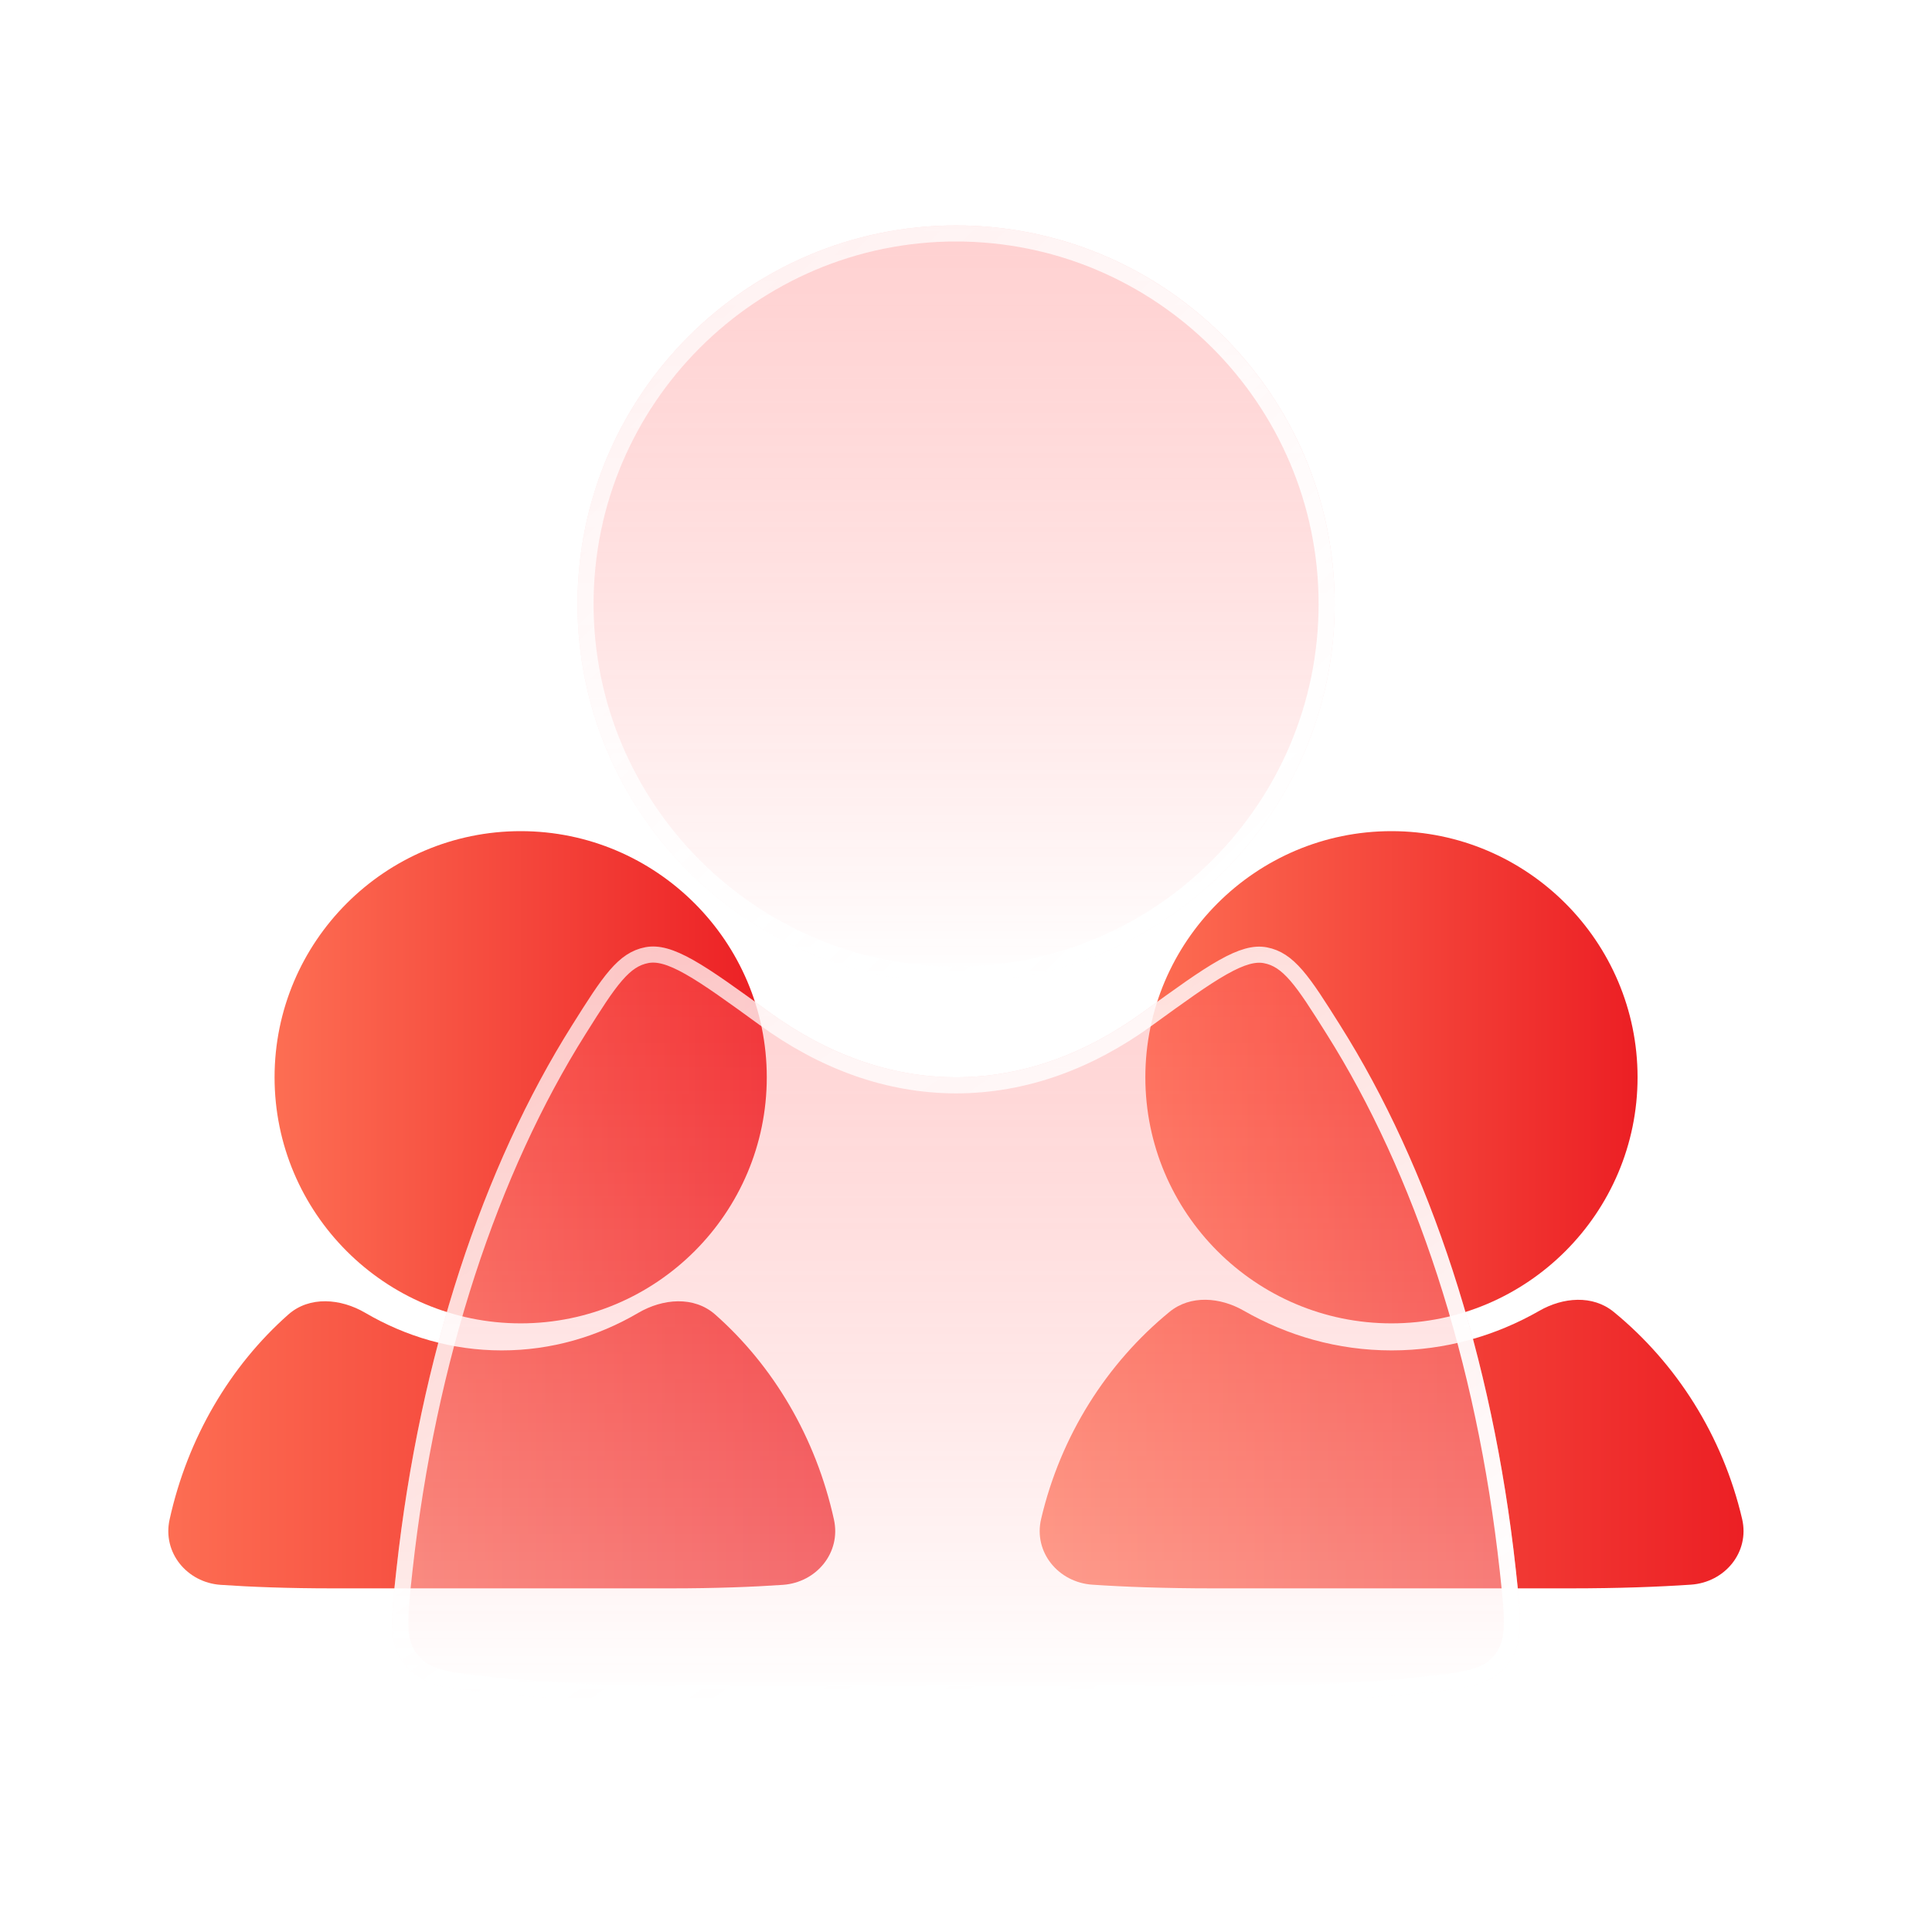 <svg width="60" height="60" viewBox="0 0 60 60" fill="none" xmlns="http://www.w3.org/2000/svg">
<path d="M43.213 25.812C39 25.812 35.57 29.242 35.57 33.456C35.57 37.668 38.998 41.098 43.213 41.098C47.426 41.098 50.856 37.668 50.856 33.456C50.856 29.242 47.426 25.812 43.213 25.812Z" fill="url(#paint0_linear_5297_11246)"/>
<path d="M50.115 40.742C49.462 40.208 48.541 40.287 47.81 40.706C46.455 41.482 44.896 41.938 43.218 41.938C41.538 41.938 39.979 41.48 38.623 40.703C37.892 40.285 36.972 40.208 36.32 40.742C34.373 42.336 32.939 44.586 32.333 47.172C32.091 48.202 32.867 49.142 33.923 49.214C34.918 49.281 36.169 49.328 37.671 49.328H48.76C50.264 49.328 51.516 49.281 52.513 49.213C53.568 49.142 54.344 48.203 54.103 47.172C53.498 44.586 52.064 42.337 50.115 40.742Z" fill="url(#paint1_linear_5297_11246)"/>
<path d="M16.17 25.812C11.957 25.812 8.527 29.242 8.527 33.456C8.527 37.668 11.955 41.098 16.17 41.098C20.383 41.098 23.813 37.668 23.813 33.456C23.813 29.242 20.383 25.812 16.17 25.812Z" fill="url(#paint2_linear_5297_11246)"/>
<path d="M22.212 40.825C21.552 40.242 20.583 40.327 19.823 40.772C18.566 41.508 17.128 41.938 15.583 41.938C14.037 41.938 12.598 41.506 11.34 40.769C10.58 40.325 9.613 40.242 8.954 40.824C7.153 42.418 5.829 44.641 5.267 47.19C5.04 48.215 5.806 49.147 6.854 49.219C7.784 49.283 8.943 49.328 10.328 49.328H20.833C22.22 49.328 23.381 49.283 24.312 49.219C25.359 49.146 26.125 48.216 25.899 47.191C25.338 44.641 24.015 42.418 22.212 40.825Z" fill="url(#paint3_linear_5297_11246)"/>
<g filter="url(#filter0_b_5297_11246)">
<path d="M29.691 7C23.21 7 17.934 12.275 17.934 18.759C17.934 25.239 23.206 30.517 29.691 30.517C36.173 30.517 41.45 25.239 41.45 18.759C41.45 12.275 36.173 7 29.691 7Z" fill="url(#paint4_linear_5297_11246)" fill-opacity="0.4"/>
<path d="M18.184 18.759C18.184 12.414 23.348 7.25 29.691 7.25C36.035 7.25 41.2 12.414 41.2 18.759C41.2 25.101 36.035 30.267 29.691 30.267C23.345 30.267 18.184 25.101 18.184 18.759Z" stroke="url(#paint5_linear_5297_11246)" stroke-width="0.5"/>
</g>
<g filter="url(#filter1_b_5297_11246)">
<path d="M41.624 31.848C40.674 30.339 40.199 29.585 39.347 29.421C38.496 29.257 37.494 29.984 35.489 31.439C33.715 32.727 31.761 33.455 29.693 33.455C27.622 33.455 25.668 32.723 23.891 31.432C21.892 29.98 20.892 29.253 20.04 29.417C19.188 29.581 18.713 30.335 17.764 31.844C15.003 36.229 13.04 42.106 12.312 48.736C12.142 50.288 12.057 51.063 12.58 51.711C13.103 52.358 13.857 52.436 15.367 52.592C16.879 52.748 18.736 52.856 20.935 52.856H38.443C40.645 52.856 42.504 52.748 44.017 52.592C45.527 52.436 46.282 52.358 46.805 51.711C47.328 51.064 47.243 50.288 47.073 48.737C46.347 42.105 44.386 36.232 41.624 31.848Z" fill="url(#paint6_linear_5297_11246)" fill-opacity="0.4"/>
<path d="M29.693 33.705C31.823 33.705 33.827 32.955 35.636 31.641C36.644 30.91 37.381 30.375 37.974 30.041C38.568 29.705 38.965 29.602 39.3 29.667C39.653 29.735 39.938 29.923 40.26 30.294C40.588 30.674 40.933 31.22 41.412 31.981C44.151 36.328 46.102 42.163 46.825 48.764C46.91 49.547 46.971 50.106 46.949 50.551C46.928 50.982 46.83 51.282 46.61 51.554C46.39 51.827 46.121 51.985 45.716 52.094C45.297 52.208 44.755 52.264 43.992 52.343C42.487 52.499 40.636 52.606 38.443 52.606H20.935C18.744 52.606 16.896 52.499 15.393 52.344C14.63 52.265 14.088 52.208 13.669 52.095C13.264 51.985 12.995 51.827 12.774 51.554C12.555 51.282 12.457 50.982 12.436 50.551C12.414 50.106 12.475 49.547 12.561 48.764C13.286 42.163 15.238 36.325 17.976 31.977C18.454 31.216 18.799 30.67 19.128 30.29C19.449 29.919 19.734 29.731 20.087 29.663C20.423 29.598 20.82 29.701 21.412 30.036C22.003 30.37 22.739 30.904 23.744 31.634C25.555 32.951 27.561 33.705 29.693 33.705Z" stroke="url(#paint7_linear_5297_11246)" stroke-width="0.5"/>
</g>
<defs>
<filter id="filter0_b_5297_11246" x="13.934" y="3" width="31.516" height="31.517" filterUnits="userSpaceOnUse" color-interpolation-filters="sRGB">
<feFlood flood-opacity="0" result="BackgroundImageFix"/>
<feGaussianBlur in="BackgroundImageFix" stdDeviation="2"/>
<feComposite in2="SourceAlpha" operator="in" result="effect1_backgroundBlur_5297_11246"/>
<feBlend mode="normal" in="SourceGraphic" in2="effect1_backgroundBlur_5297_11246" result="shape"/>
</filter>
<filter id="filter1_b_5297_11246" x="8.182" y="25.395" width="43.022" height="31.462" filterUnits="userSpaceOnUse" color-interpolation-filters="sRGB">
<feFlood flood-opacity="0" result="BackgroundImageFix"/>
<feGaussianBlur in="BackgroundImageFix" stdDeviation="2"/>
<feComposite in2="SourceAlpha" operator="in" result="effect1_backgroundBlur_5297_11246"/>
<feBlend mode="normal" in="SourceGraphic" in2="effect1_backgroundBlur_5297_11246" result="shape"/>
</filter>
<linearGradient id="paint0_linear_5297_11246" x1="35.57" y1="33.269" x2="50.856" y2="33.269" gradientUnits="userSpaceOnUse">
<stop stop-color="#FD6E53"/>
<stop offset="1" stop-color="#EC1F24"/>
</linearGradient>
<linearGradient id="paint1_linear_5297_11246" x1="32.047" y1="44.51" x2="54.388" y2="44.51" gradientUnits="userSpaceOnUse">
<stop stop-color="#FD6E53"/>
<stop offset="1" stop-color="#EC1F24"/>
</linearGradient>
<linearGradient id="paint2_linear_5297_11246" x1="8.527" y1="33.269" x2="23.813" y2="33.269" gradientUnits="userSpaceOnUse">
<stop stop-color="#FD6E53"/>
<stop offset="1" stop-color="#EC1F24"/>
</linearGradient>
<linearGradient id="paint3_linear_5297_11246" x1="5" y1="44.51" x2="26.165" y2="44.51" gradientUnits="userSpaceOnUse">
<stop stop-color="#FD6E53"/>
<stop offset="1" stop-color="#EC1F24"/>
</linearGradient>
<linearGradient id="paint4_linear_5297_11246" x1="29.692" y1="30.517" x2="29.692" y2="7.106" gradientUnits="userSpaceOnUse">
<stop stop-color="white"/>
<stop offset="1" stop-color="#FF5B5B" stop-opacity="0.7"/>
</linearGradient>
<linearGradient id="paint5_linear_5297_11246" x1="20.557" y1="10.267" x2="39.874" y2="29.584" gradientUnits="userSpaceOnUse">
<stop stop-color="white" stop-opacity="0.7"/>
<stop offset="1" stop-color="white"/>
</linearGradient>
<linearGradient id="paint6_linear_5297_11246" x1="29.692" y1="52.856" x2="29.692" y2="28.275" gradientUnits="userSpaceOnUse">
<stop stop-color="white"/>
<stop offset="1" stop-color="#FF5B5B" stop-opacity="0.7"/>
</linearGradient>
<linearGradient id="paint7_linear_5297_11246" x1="15.99" y1="31.595" x2="35.048" y2="58.82" gradientUnits="userSpaceOnUse">
<stop stop-color="white" stop-opacity="0.7"/>
<stop offset="1" stop-color="white"/>
</linearGradient>
</defs>
</svg>
